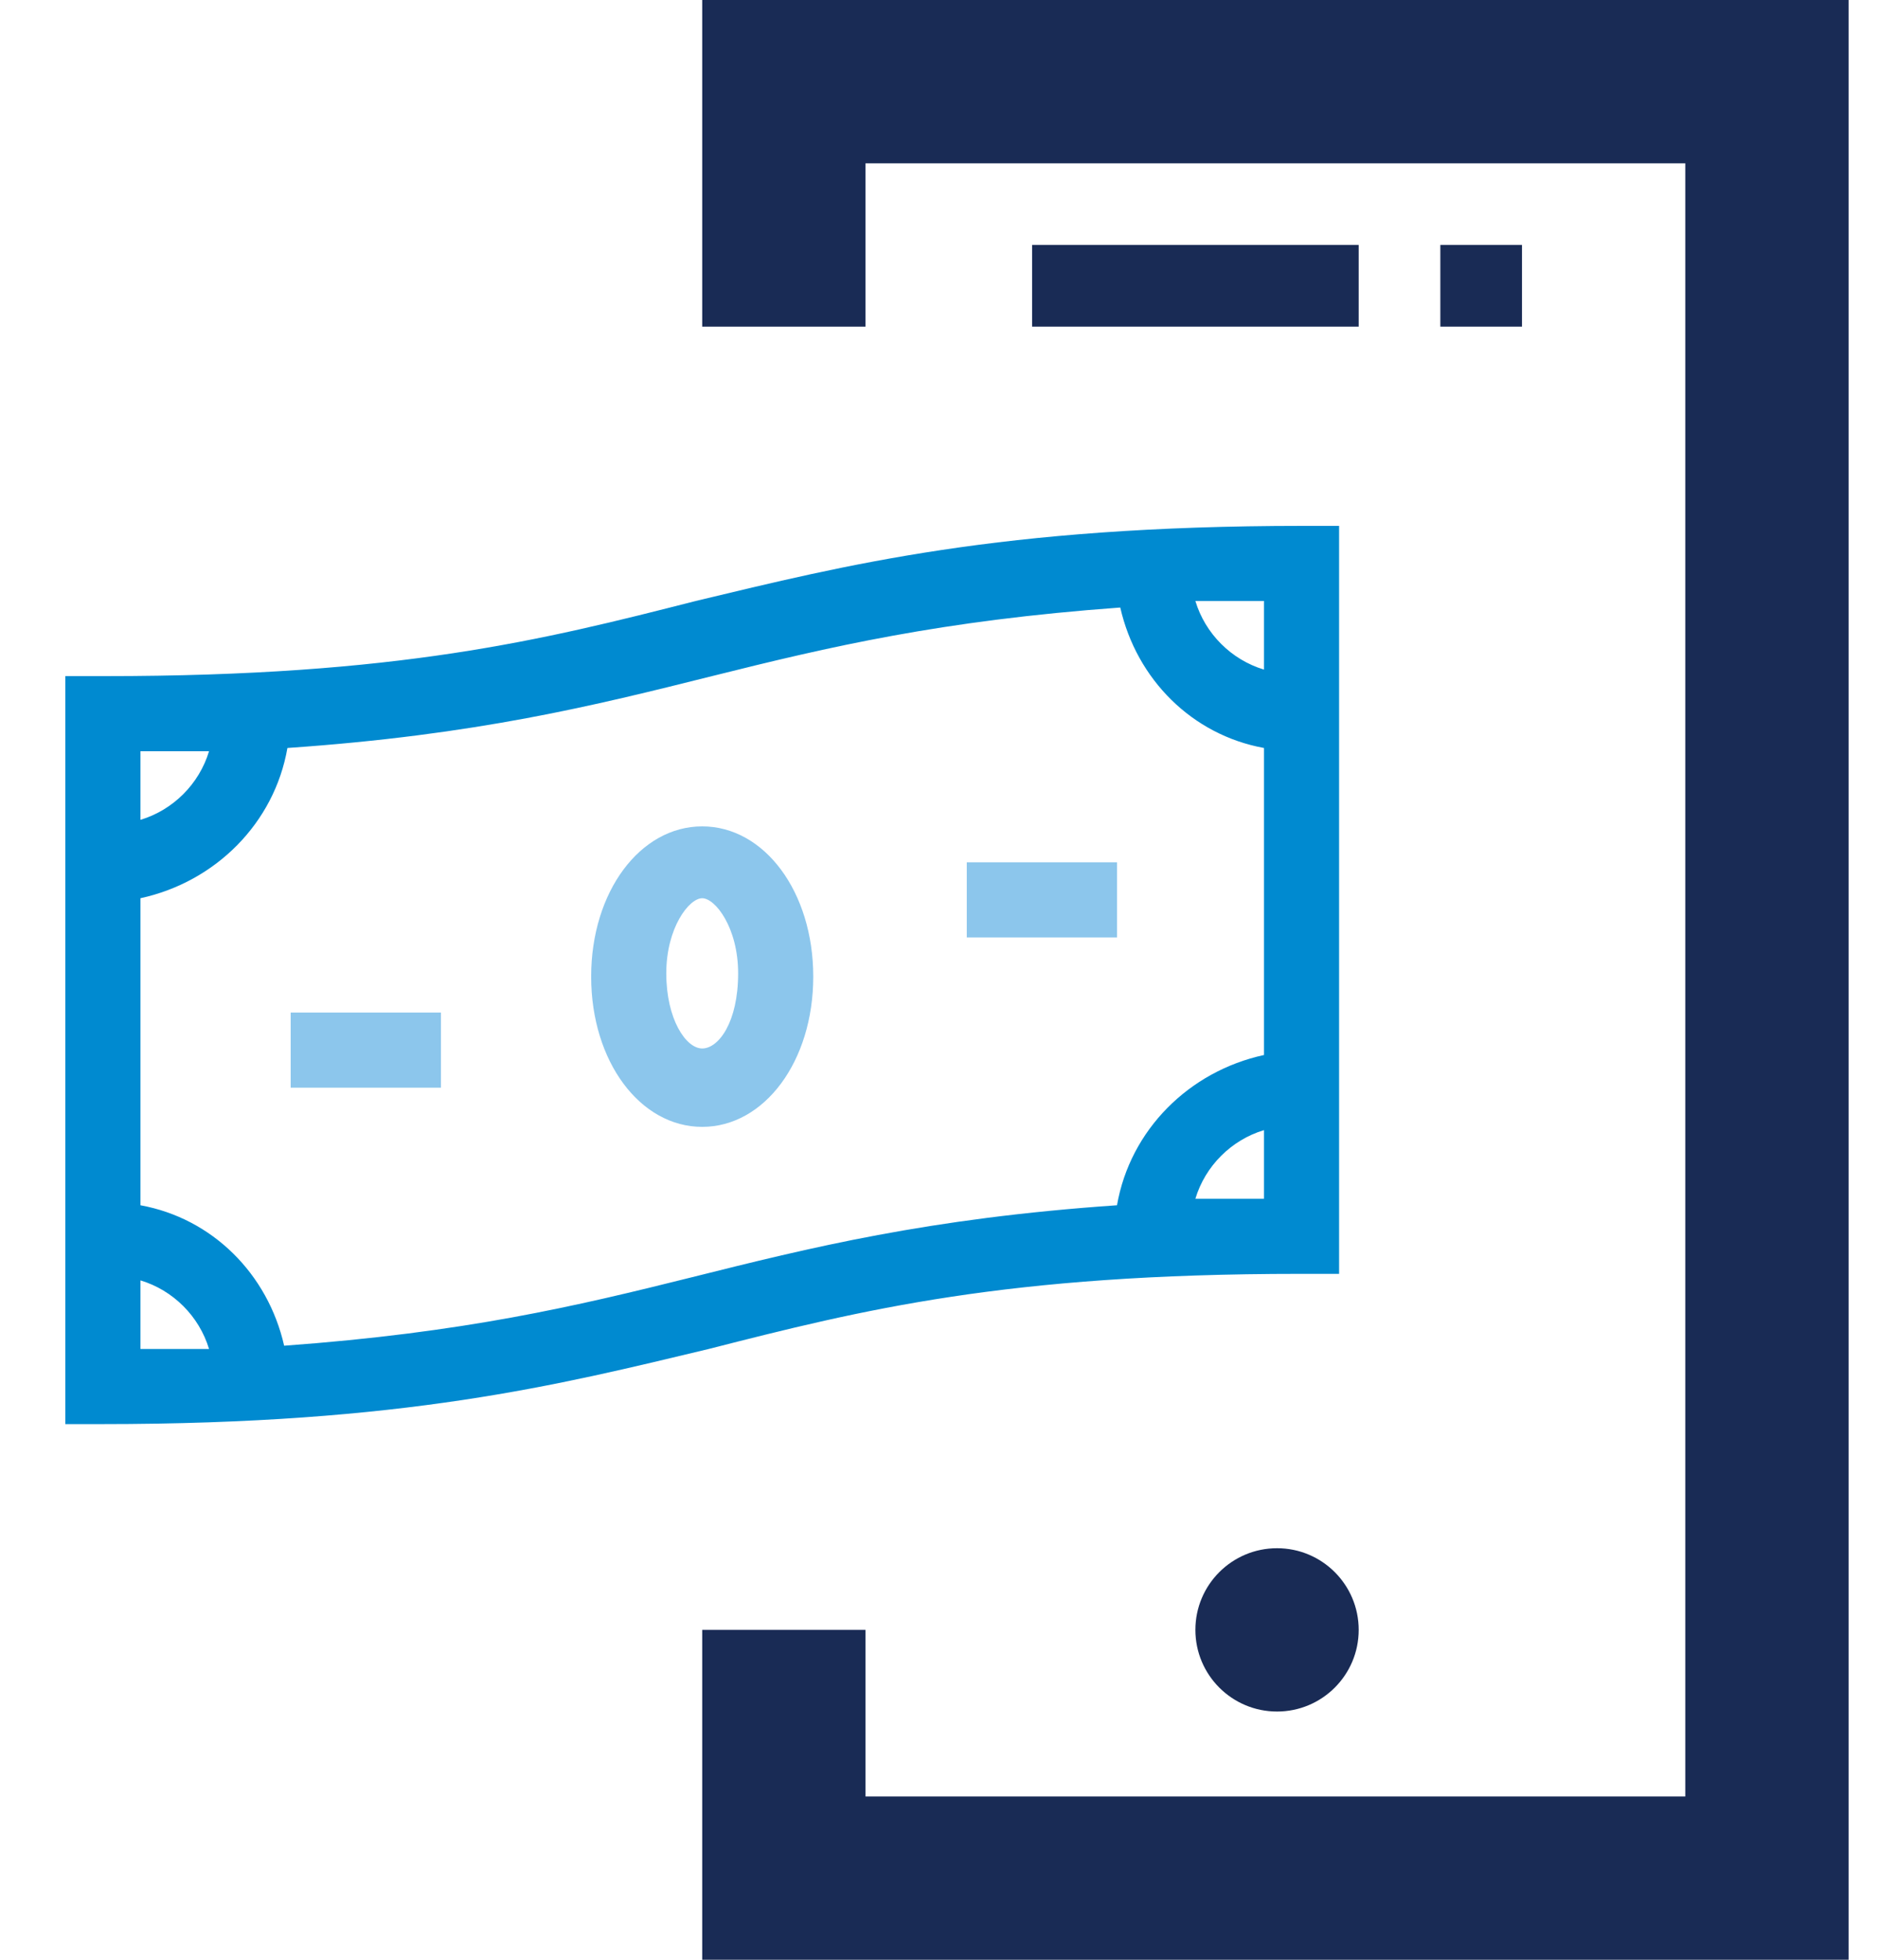<?xml version="1.0" encoding="utf-8"?>
<!-- Generator: Adobe Illustrator 24.1.1, SVG Export Plug-In . SVG Version: 6.00 Build 0)  -->
<svg version="1.1" id="Warstwa_1" xmlns="http://www.w3.org/2000/svg" xmlns:xlink="http://www.w3.org/1999/xlink" x="0px" y="0px"
	 viewBox="0 0 57.5 60" style="enable-background:new 0 0 57.5 60;" xml:space="preserve">
<style type="text/css">
	.st0{fill:#192B55;}
	.st1{fill:#8CC6EC;}
	.st2{fill:#008AD0;}
</style>
<path class="st0" d="M21.5,10h5V5h25.1v50H26.5v-5.1h-5V60h35.1V0H21.5V10z"/>
<path class="st0" d="M31.6,7.5h10V10h-10L31.6,7.5z M44.1,7.5h2.5V10h-2.5V7.5z"/>
<circle class="st0" cx="39.1" cy="49.9" r="2.5"/>
<g>
	<path class="st1" d="M21.5,25.3c-1.9,0-3.4,2-3.4,4.6s1.5,4.6,3.4,4.6s3.4-2,3.4-4.6S23.4,25.3,21.5,25.3z M21.5,32.1
		c-0.5,0-1.1-0.9-1.1-2.3c0-1.4,0.7-2.3,1.1-2.3s1.1,0.9,1.1,2.3C22.6,31.3,22,32.1,21.5,32.1z"/>
	<path class="st1" d="M29.6,26.4h4.6v2.3h-4.6V26.4z"/>
	<path class="st1" d="M8.9,31h4.6v2.3H8.9V31z"/>
	<path class="st2" d="M39.9,16.1c-9.3,0-14,1.2-18.6,2.3c-4.7,1.2-9.1,2.3-18.1,2.3H2v22.9h1.1c9.3,0,14-1.2,18.6-2.3
		c4.7-1.2,9.1-2.3,18.1-2.3H41V16.1H39.9z M4.3,23c0.7,0,1.4,0,2.1,0c-0.3,1-1.1,1.8-2.1,2.1V23z M4.3,41.3v-2.1
		c1,0.3,1.8,1.1,2.1,2.1C5.7,41.3,5,41.3,4.3,41.3z M38.7,36.7c-0.7,0-1.4,0-2.1,0c0.3-1,1.1-1.8,2.1-2.1V36.7z M38.7,32.3
		c-2.3,0.5-4.1,2.3-4.5,4.6c-5.8,0.4-9.4,1.3-13,2.2c-3.6,0.9-7,1.7-12.5,2.1c-0.5-2.2-2.2-3.9-4.4-4.3v-9.4
		c2.3-0.5,4.1-2.3,4.5-4.6c5.8-0.4,9.4-1.3,13-2.2c3.6-0.9,7-1.7,12.5-2.1c0.5,2.2,2.2,3.9,4.4,4.3L38.7,32.3L38.7,32.3z M38.7,20.5
		c-1-0.3-1.8-1.1-2.1-2.1c0.7,0,1.4,0,2.1,0V20.5z"/>
</g>
</svg>
